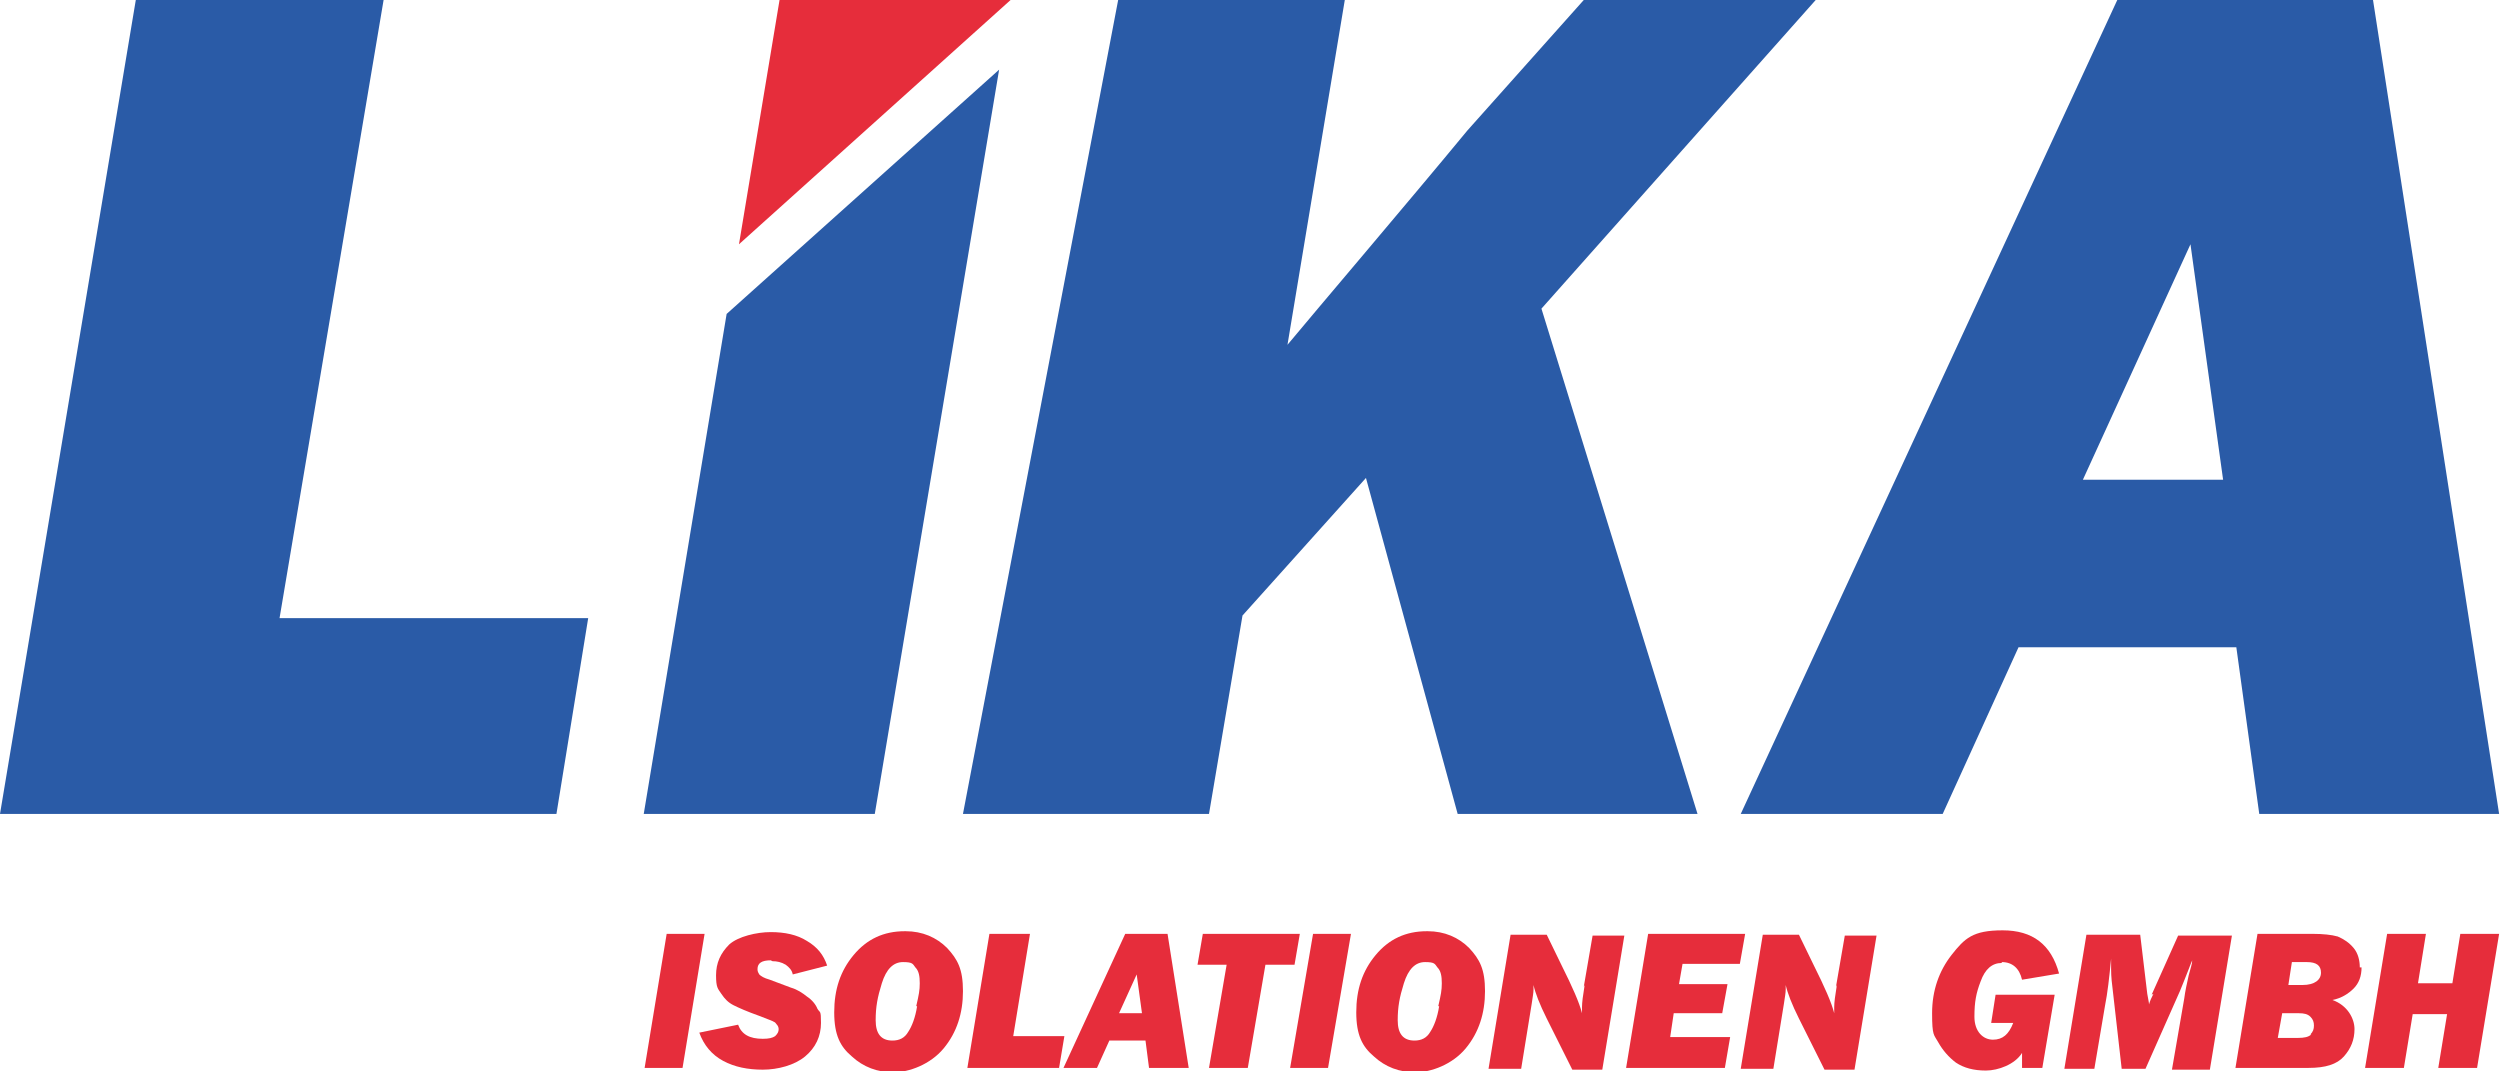 <?xml version="1.0" encoding="UTF-8"?> <svg xmlns="http://www.w3.org/2000/svg" id="LIKA-Isolationen-GmbH_Logo" version="1.1" viewBox="0 0 283.5 121.5"><!-- Generator: Adobe Illustrator 29.5.1, SVG Export Plug-In . SVG Version: 2.1.0 Build 141) --><defs><style> .st0 { fill: #e62d3b; } .st1 { fill: #2a5ba7; } </style></defs><g id="Tang_Blue_0059CF"><polygon class="st1" points="43.5 0 15.4 0 0 92.3 63.1 92.3 66.7 70.1 31.7 70.1 43.5 0"></polygon><path class="st1" d="M205.9,0h-26.3l-13.2,14.8c-6.6,8-17.5,20.8-20.4,24.3L152.5,0h-25.7l-17.6,92.3h27.9l3.8-22.5,14-15.6,10.4,38.1h27.2l-17.7-57.3L205.9,0Z"></path><path class="st1" d="M269.1,0h-29l-42.7,92.3h22.9l8.6-18.9h24.7l2.6,18.9h27.2L269.1,0ZM236.2,54.4l12.2-26.7,3.7,26.7h-15.8Z"></path><polygon class="st1" points="82.4 35.6 73 92.3 99.2 92.3 113.3 7.9 82.4 35.6"></polygon></g><g id="Imperial_red_ED2939"><polygon class="st0" points="75.6 105.9 73.1 121.1 77.4 121.1 79.9 105.9 75.6 105.9"></polygon><path class="st0" d="M87.6,109c.5,0,1,.1,1.5.4.4.3.7.6.8,1.1l3.9-1c-.4-1.2-1.1-2.1-2.3-2.8-1.1-.7-2.5-1-4.1-1s-3.7.5-4.7,1.4c-1,1-1.5,2.1-1.5,3.5s.2,1.5.6,2.1c.4.6.8,1,1.4,1.3.6.3,1.5.7,2.9,1.2,1,.4,1.6.6,1.7.7.1,0,.2.2.3.3.1.1.2.3.2.5,0,.3-.1.5-.4.8-.3.2-.7.3-1.4.3-1.5,0-2.4-.5-2.8-1.6l-4.4.9c.5,1.4,1.4,2.5,2.7,3.2,1.3.7,2.8,1,4.5,1s3.6-.5,4.8-1.5c1.2-1,1.8-2.3,1.8-3.8s-.1-1.1-.4-1.6c-.2-.5-.6-1-1.2-1.4-.5-.4-1.1-.8-1.8-1l-2.4-.9c-.7-.2-1-.4-1.2-.6-.1-.2-.2-.3-.2-.6,0-.7.5-1,1.5-1Z"></path><path class="st0" d="M102.6,105.6c-2.4,0-4.3.9-5.8,2.7-1.5,1.8-2.2,3.9-2.2,6.5s.7,3.9,2,5c1.3,1.2,2.9,1.8,4.7,1.8s4.2-.9,5.7-2.7c1.5-1.8,2.2-4,2.2-6.5s-.6-3.6-1.8-4.9c-1.2-1.2-2.8-1.9-4.7-1.9ZM104,114.1c-.2,1.3-.6,2.3-1,2.9-.4.7-1,1-1.8,1-1.3,0-1.9-.8-1.9-2.3s.2-2.6.7-4.2c.5-1.6,1.3-2.4,2.4-2.4s1.1.2,1.4.6c.4.4.5,1,.5,1.8s-.1,1.3-.4,2.6Z"></path><polygon class="st0" points="114.9 117.5 116.8 105.9 112.2 105.9 109.7 121.1 120.1 121.1 120.7 117.5 114.9 117.5"></polygon><path class="st0" d="M127.6,105.9l-7,15.2h3.8l1.4-3.1h4.1l.4,3.1h4.5l-2.4-15.2h-4.8ZM126.9,114.9l2-4.4.6,4.4h-2.6Z"></path><polygon class="st0" points="147.4 105.9 136.4 105.9 135.8 109.4 139.1 109.4 137.1 121.1 141.5 121.1 143.5 109.4 146.8 109.4 147.4 105.9"></polygon><polygon class="st0" points="146.3 121.1 150.6 121.1 153.2 105.9 148.9 105.9 146.3 121.1"></polygon><path class="st0" d="M161.8,105.6c-2.4,0-4.3.9-5.8,2.7-1.5,1.8-2.2,3.9-2.2,6.5s.7,3.9,2,5c1.3,1.2,2.9,1.8,4.7,1.8s4.2-.9,5.7-2.7c1.5-1.8,2.2-4,2.2-6.5s-.6-3.6-1.8-4.9c-1.2-1.2-2.8-1.9-4.7-1.9ZM163.2,114.1c-.2,1.3-.6,2.3-1,2.9-.4.7-1,1-1.8,1-1.3,0-1.9-.8-1.9-2.3s.2-2.6.7-4.2c.5-1.6,1.3-2.4,2.4-2.4s1.1.2,1.4.6c.4.4.5,1,.5,1.8s-.1,1.3-.4,2.6Z"></path><path class="st0" d="M179.7,111.7c-.2,1.2-.3,2-.3,2.5s0,.4,0,.7c-.3-1.2-1.1-3-2.3-5.4l-1.7-3.5h-4.1l-2.5,15.2h3.7l1.2-7.4c.1-.7.2-1.2.2-1.6s0-.3,0-.5c.2.9.7,2.2,1.5,3.8l2.9,5.8h3.4l2.5-15.2h-3.6l-1,5.8Z"></path><polygon class="st0" points="197.3 109.3 197.9 105.9 186.9 105.9 184.4 121.1 195.6 121.1 196.2 117.6 189.4 117.6 189.8 114.9 195.3 114.9 195.9 111.6 190.4 111.6 190.8 109.3 197.3 109.3"></polygon><path class="st0" d="M208.3,111.7c-.2,1.2-.3,2-.3,2.5s0,.4,0,.7c-.3-1.2-1.1-3-2.3-5.4l-1.7-3.5h-4.1l-2.5,15.2h3.7l1.2-7.4c.1-.7.2-1.2.2-1.6s0-.3,0-.5c.2.9.7,2.2,1.5,3.8l2.9,5.8h3.4l2.5-15.2h-3.6l-1,5.8Z"></path><path class="st0" d="M227,109.1c1.2,0,2,.7,2.3,2l4.2-.7c-.9-3.3-3-4.9-6.4-4.9s-4.3.9-5.8,2.8c-1.4,1.8-2.2,4-2.2,6.6s.2,2.4.7,3.3c.5.9,1.2,1.7,2,2.3.9.6,2,.9,3.4.9s3.3-.7,4.1-2v1.7h2.3l1.4-8.3h-6.7l-.5,3.2h2.5c-.5,1.3-1.2,1.9-2.3,1.9s-2.1-.9-2.1-2.6.2-2.7.7-4c.5-1.4,1.3-2.1,2.4-2.1Z"></path><path class="st0" d="M244.2,112.7c-.2.4-.4.8-.5,1.2,0-.2-.1-.6-.2-1.2l-.8-6.7h-6.1l-2.5,15.2h3.4l1.2-7.1c.3-1.5.5-3.3.7-5.4,0,.3,0,.7,0,1.2,0,.9.1,1.7.2,2.5l1,8.8h2.7l3.9-8.8c.3-.7.6-1.5,1-2.5.2-.5.3-.8.4-1,0,.4-.2.9-.4,1.7-.2.9-.4,1.8-.5,2.6l-1.4,8.1h4.3l2.5-15.2h-6.1l-3,6.7Z"></path><path class="st0" d="M267.6,109.7c0-.8-.2-1.6-.7-2.2-.5-.6-1.1-1-1.8-1.3-.7-.2-1.7-.3-2.8-.3h-6.3l-2.5,15.2h8.3c1.9,0,3.2-.4,4-1.3.8-.9,1.2-1.9,1.2-3.1s-.8-2.7-2.5-3.3c1-.2,1.8-.7,2.4-1.3s.9-1.4.9-2.4ZM262.1,117.3c-.3.3-.8.4-1.5.4h-2.3l.5-2.8h1.9c.6,0,1,.1,1.3.4.3.3.4.6.4,1s-.1.7-.4,1ZM261.2,111.7h-1.7l.4-2.6h1.7c1.1,0,1.6.4,1.6,1.2s-.7,1.4-2.1,1.4Z"></path><polygon class="st0" points="279 105.9 278.1 111.5 274.2 111.5 275.1 105.9 270.7 105.9 268.2 121.1 272.6 121.1 273.6 115 277.5 115 276.5 121.1 280.9 121.1 283.4 105.9 279 105.9"></polygon><polygon class="st0" points="88.4 0 83.8 27.7 114.6 0 88.4 0"></polygon></g></svg> 